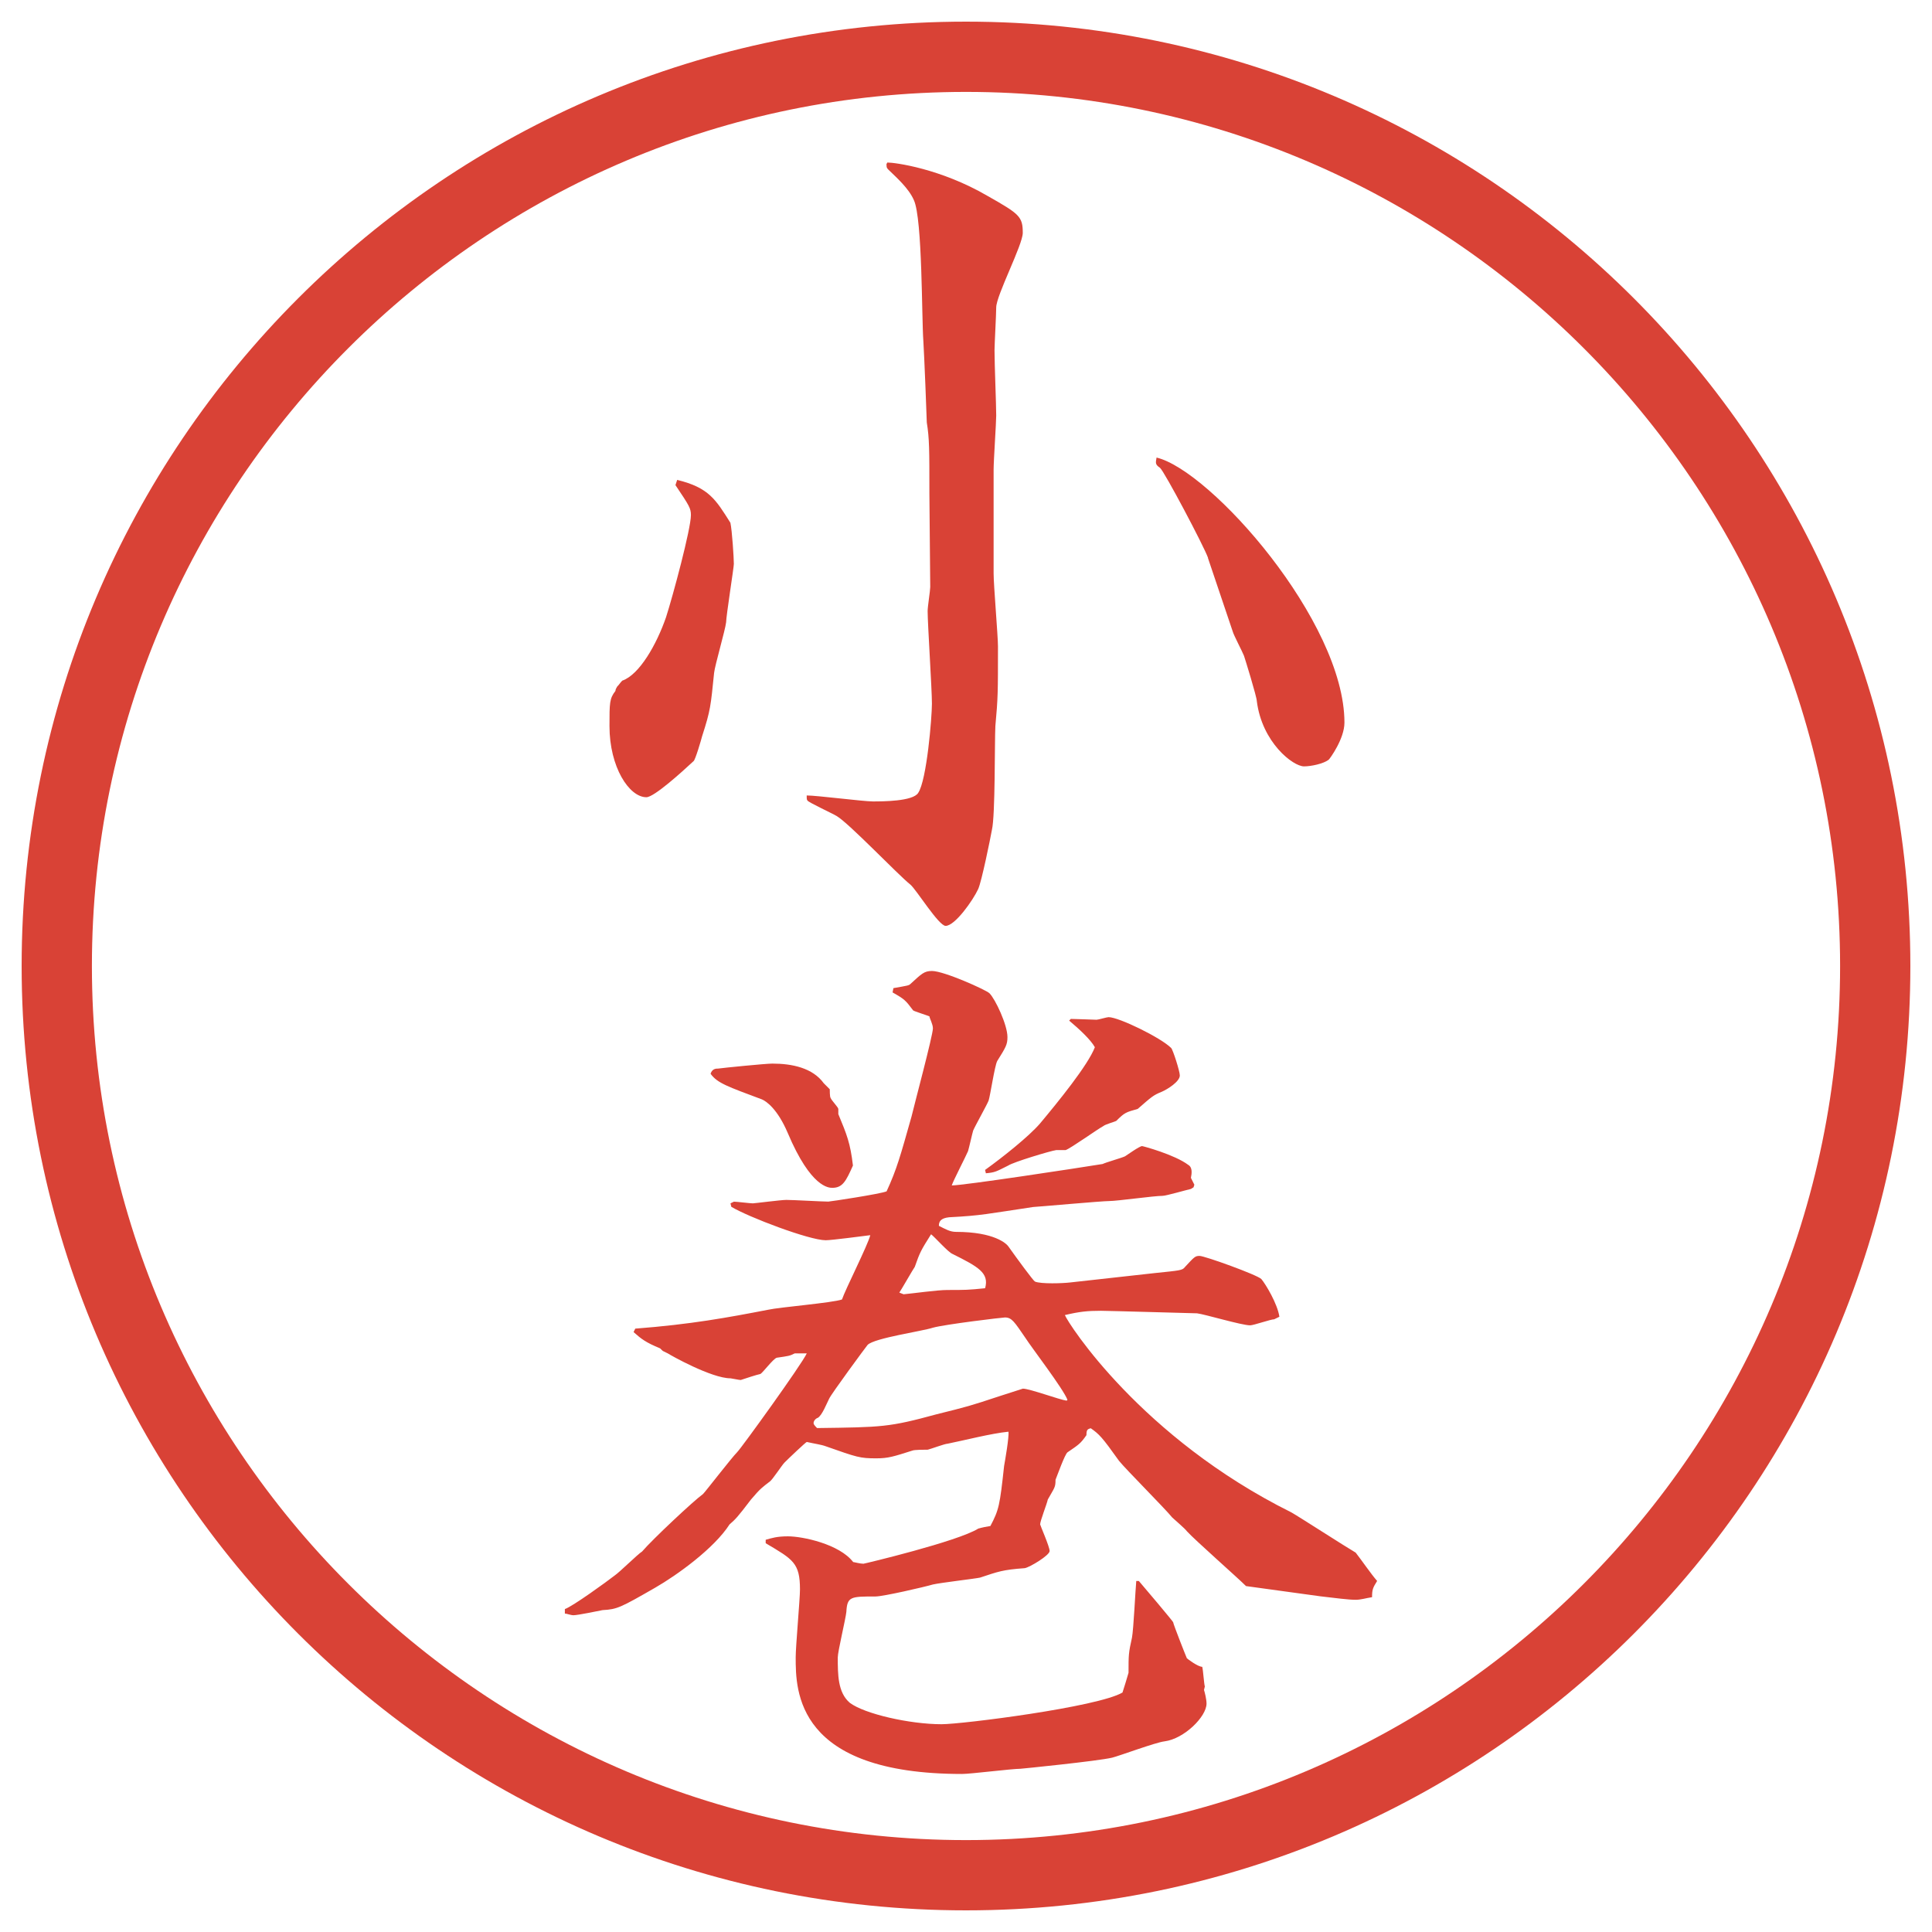 <?xml version="1.0" encoding="UTF-8"?>
<svg id="_レイヤー_1" data-name="レイヤー_1" xmlns="http://www.w3.org/2000/svg" version="1.1" viewBox="0 0 27.496 27.496">
  <!-- Generator: Adobe Illustrator 29.0.1, SVG Export Plug-In . SVG Version: 2.1.0 Build 192)  -->
  <g id="_楕円形_1" data-name="楕円形_1">
    <path d="M13.748,1.308c6.859,0,12.44,5.581,12.44,12.44s-5.581,12.44-12.44,12.44S1.308,20.607,1.308,13.748,6.889,1.308,13.748,1.308M13.748.308C6.325.308.308,6.325.308,13.748s6.017,13.44,13.44,13.44,13.44-6.017,13.44-13.44S21.171.308,13.748.308h0Z" fill="#d94236"/>
  </g>
  <g>
    <path d="M9.638,6.83c.452.11.549.281.757.61.024.11.049.5.049.586,0,.049-.11.745-.11.83-.012.11-.159.61-.171.72-.049.476-.049.525-.171.903-.012.049-.098.342-.122.354-.171.159-.562.513-.671.513-.244,0-.525-.427-.525-1.013,0-.33,0-.391.085-.5,0-.024.012-.037.024-.061.037-.037.037-.049.073-.085.244-.085.488-.513.623-.903.098-.305.354-1.257.354-1.453,0-.098-.024-.134-.22-.427l.024-.073ZM13.227,7.025c0-.635,0-.781-.037-1.013,0-.049-.037-.977-.049-1.16-.024-.317-.012-1.733-.134-2.002-.073-.171-.256-.33-.342-.415-.037-.037-.049-.037-.049-.098l.012-.024c.11,0,.757.085,1.428.476.452.256.5.293.5.525,0,.171-.378.891-.378,1.062,0,.098-.024.525-.024.61,0,.208.024.769.024.928,0,.098-.037.647-.037.769v1.477c0,.171.062.891.062,1.038,0,.659,0,.732-.037,1.135-.012.232,0,1.27-.049,1.477-.024.134-.146.732-.195.842-.073.159-.33.525-.464.525-.098,0-.415-.513-.5-.586-.183-.146-.867-.867-1.05-.977-.061-.037-.403-.195-.415-.22-.012-.012-.012-.024-.012-.073.146,0,.806.085.94.085s.574,0,.647-.122c.122-.183.195-1.074.195-1.27,0-.208-.061-1.135-.061-1.318,0-.061.037-.293.037-.342l-.012-1.331ZM17.193,7.94c-.061-.171-.623-1.233-.684-1.282-.073-.049-.061-.073-.049-.146.77.183,2.674,2.332,2.674,3.772,0,.232-.208.513-.221.525-.072.061-.256.098-.354.098-.158,0-.598-.342-.672-.928,0-.061-.17-.61-.183-.647-.024-.061-.146-.293-.159-.342l-.354-1.05Z" fill="#d94236"/>
    <path d="M8.039,22.9c.11-.037.598-.391.708-.477.073-.049.33-.305.391-.342.146-.171.732-.721.867-.818.037-.036.403-.512.488-.598.061-.061.916-1.245.989-1.404h-.171c-.073.037-.085.037-.256.062-.049.013-.195.208-.232.231-.061.013-.208.062-.281.086-.024,0-.134-.024-.146-.024-.269,0-.854-.329-.891-.354l-.073-.036-.037-.036c-.208-.086-.269-.135-.378-.232l.024-.049c.793-.061,1.318-.158,1.892-.269.159-.036.916-.098,1.05-.146.049-.146.366-.769.403-.915-.098.012-.549.072-.635.072-.232,0-1.099-.329-1.343-.476l-.012-.049.049-.024c.037,0,.232.024.269.024.024,0,.403-.049.476-.049.098,0,.513.024.598.024.024,0,.745-.109.83-.146.146-.317.195-.5.354-1.062.037-.158.305-1.159.305-1.257,0-.062-.049-.146-.049-.171-.024-.012-.22-.073-.232-.085-.11-.146-.122-.159-.293-.256l.012-.061c.208-.037.22-.037.244-.061.159-.146.195-.183.305-.183.171,0,.769.269.818.317.085.085.256.452.256.623,0,.109-.024.146-.146.342-.037.073-.098.488-.122.562-.024.062-.195.366-.22.427-.012.037-.061.257-.073.293-.037.086-.208.416-.232.488.171,0,1.77-.244,2.147-.305.049-.024.27-.086.318-.109.023-.013.207-.146.244-.146.012,0,.463.121.658.268.062.037.049.123.037.184l.049.098-.012.037-.037.023c-.061.013-.354.098-.402.098-.123,0-.647.074-.758.074-.109,0-1.048.085-1.085.085-.659.098-.732.122-1.196.146-.122.013-.146.062-.146.122.098.049.159.086.244.086.549,0,.72.17.745.207.121.171.354.488.378.5.085.037.403.025.5.013l1.208-.134c.354-.037.391-.037.427-.086.135-.146.146-.158.208-.158.073,0,.817.268.879.329.062.073.231.354.257.537l-.074.036c-.049,0-.293.086-.342.086-.121,0-.646-.158-.756-.171-.025,0-1.27-.036-1.367-.036-.195,0-.306.012-.514.061.049.122,1.087,1.746,3.223,2.808.11.062.77.488.916.573.086.11.22.306.305.403-.061.098-.072.122-.072.231-.086.013-.159.037-.232.037-.109,0-.281-.024-.5-.049l-1.062-.146c-.122-.122-.732-.659-.842-.781-.025-.037-.184-.171-.208-.195-.11-.135-.659-.684-.757-.806-.244-.342-.281-.378-.402-.464-.049.012-.062.024-.062.098-.085.122-.11.135-.269.244-.037.024-.146.33-.171.391,0,.109-.013.109-.11.281-.012.061-.109.305-.109.354,0,.012.135.317.135.379,0,.061-.281.231-.354.244-.317.023-.378.049-.635.134-.049.013-.562.073-.671.098-.122.036-.708.171-.818.171-.354,0-.403,0-.415.22-.012.11-.122.562-.122.647,0,.244,0,.5.171.646.208.158.854.305,1.306.305.293,0,2.222-.244,2.575-.451.024-.073.061-.195.086-.281,0-.256,0-.28.049-.5.023-.122.049-.684.061-.806h.037c.085.098.476.562.488.586,0,.024.183.488.195.513.012.012.158.122.219.122.013.049.025.244.037.28l-.012.049c.012.037.036.135.036.195,0,.184-.317.501-.599.537-.121.013-.646.208-.744.232-.207.049-1.293.158-1.306.158-.121,0-.708.074-.83.074-2.368,0-2.368-1.185-2.368-1.66,0-.159.061-.83.061-.965,0-.379-.098-.428-.488-.659v-.049c.085-.024.159-.049.317-.049.208,0,.732.11.928.366.012,0,.098.024.146.024.012,0,1.343-.317,1.636-.501.012,0,.024-.012.171-.036.122-.231.134-.293.195-.854.013-.073.073-.415.062-.488-.245.024-.623.122-.867.171-.037,0-.232.073-.281.085-.037,0-.195,0-.22.013-.269.085-.342.11-.513.11-.232,0-.269-.013-.72-.172-.061-.023-.159-.036-.269-.061-.012,0-.269.244-.317.293-.037.037-.171.244-.208.269-.11.085-.134.098-.269.257-.195.256-.22.28-.305.354-.22.342-.745.721-1.062.903-.488.28-.537.306-.745.317-.061.012-.354.073-.415.073-.037,0-.098-.024-.122-.024v-.061ZM10.211,15.209c.085-.012.684-.072.781-.072.281,0,.574.061.732.28.012.013.073.073.085.085,0,.013,0,.11.012.123.012.036.11.134.11.158v.073c.122.293.171.415.208.732-.098.22-.146.317-.293.317-.049,0-.305,0-.635-.781-.146-.342-.305-.451-.366-.477-.488-.183-.635-.231-.732-.365.012-.037.037-.074.098-.074ZM14.557,19.763c.098,0,.525.159.623.171l.012-.012c-.061-.159-.512-.745-.597-.879-.159-.232-.195-.293-.293-.293-.037,0-.855.098-1.026.146-.146.049-.83.146-.928.244-.012.012-.525.707-.549.769-.037.073-.098.231-.159.269-.037.012-.061.049-.061.073,0,.013,0,.024.049.073.928-.012,1.025-.012,1.697-.195.439-.109.488-.122.891-.256l.342-.11ZM12.86,18.42c.134-.012.476-.061.623-.061.256,0,.293,0,.537-.025.061-.219-.098-.305-.464-.488-.061-.023-.256-.244-.305-.28-.146.231-.159.257-.232.464-.012.012-.208.354-.22.366l.061.024ZM14.02,16.65c.256-.184.623-.477.781-.66.255-.305.683-.83.781-1.086-.061-.109-.22-.256-.366-.379l.024-.024c.049,0,.354.012.366.012.024,0,.146-.037.171-.037.146,0,.744.292.891.439.025.025.123.33.123.391,0,.086-.172.195-.257.232-.122.049-.146.073-.342.244-.171.049-.183.049-.306.171-.023.013-.158.049-.183.073-.073.037-.464.317-.537.342h-.134c-.085.012-.611.171-.683.22-.171.085-.184.098-.318.11l-.012-.049Z" fill="#d94236"/>
  </g>
</svg>